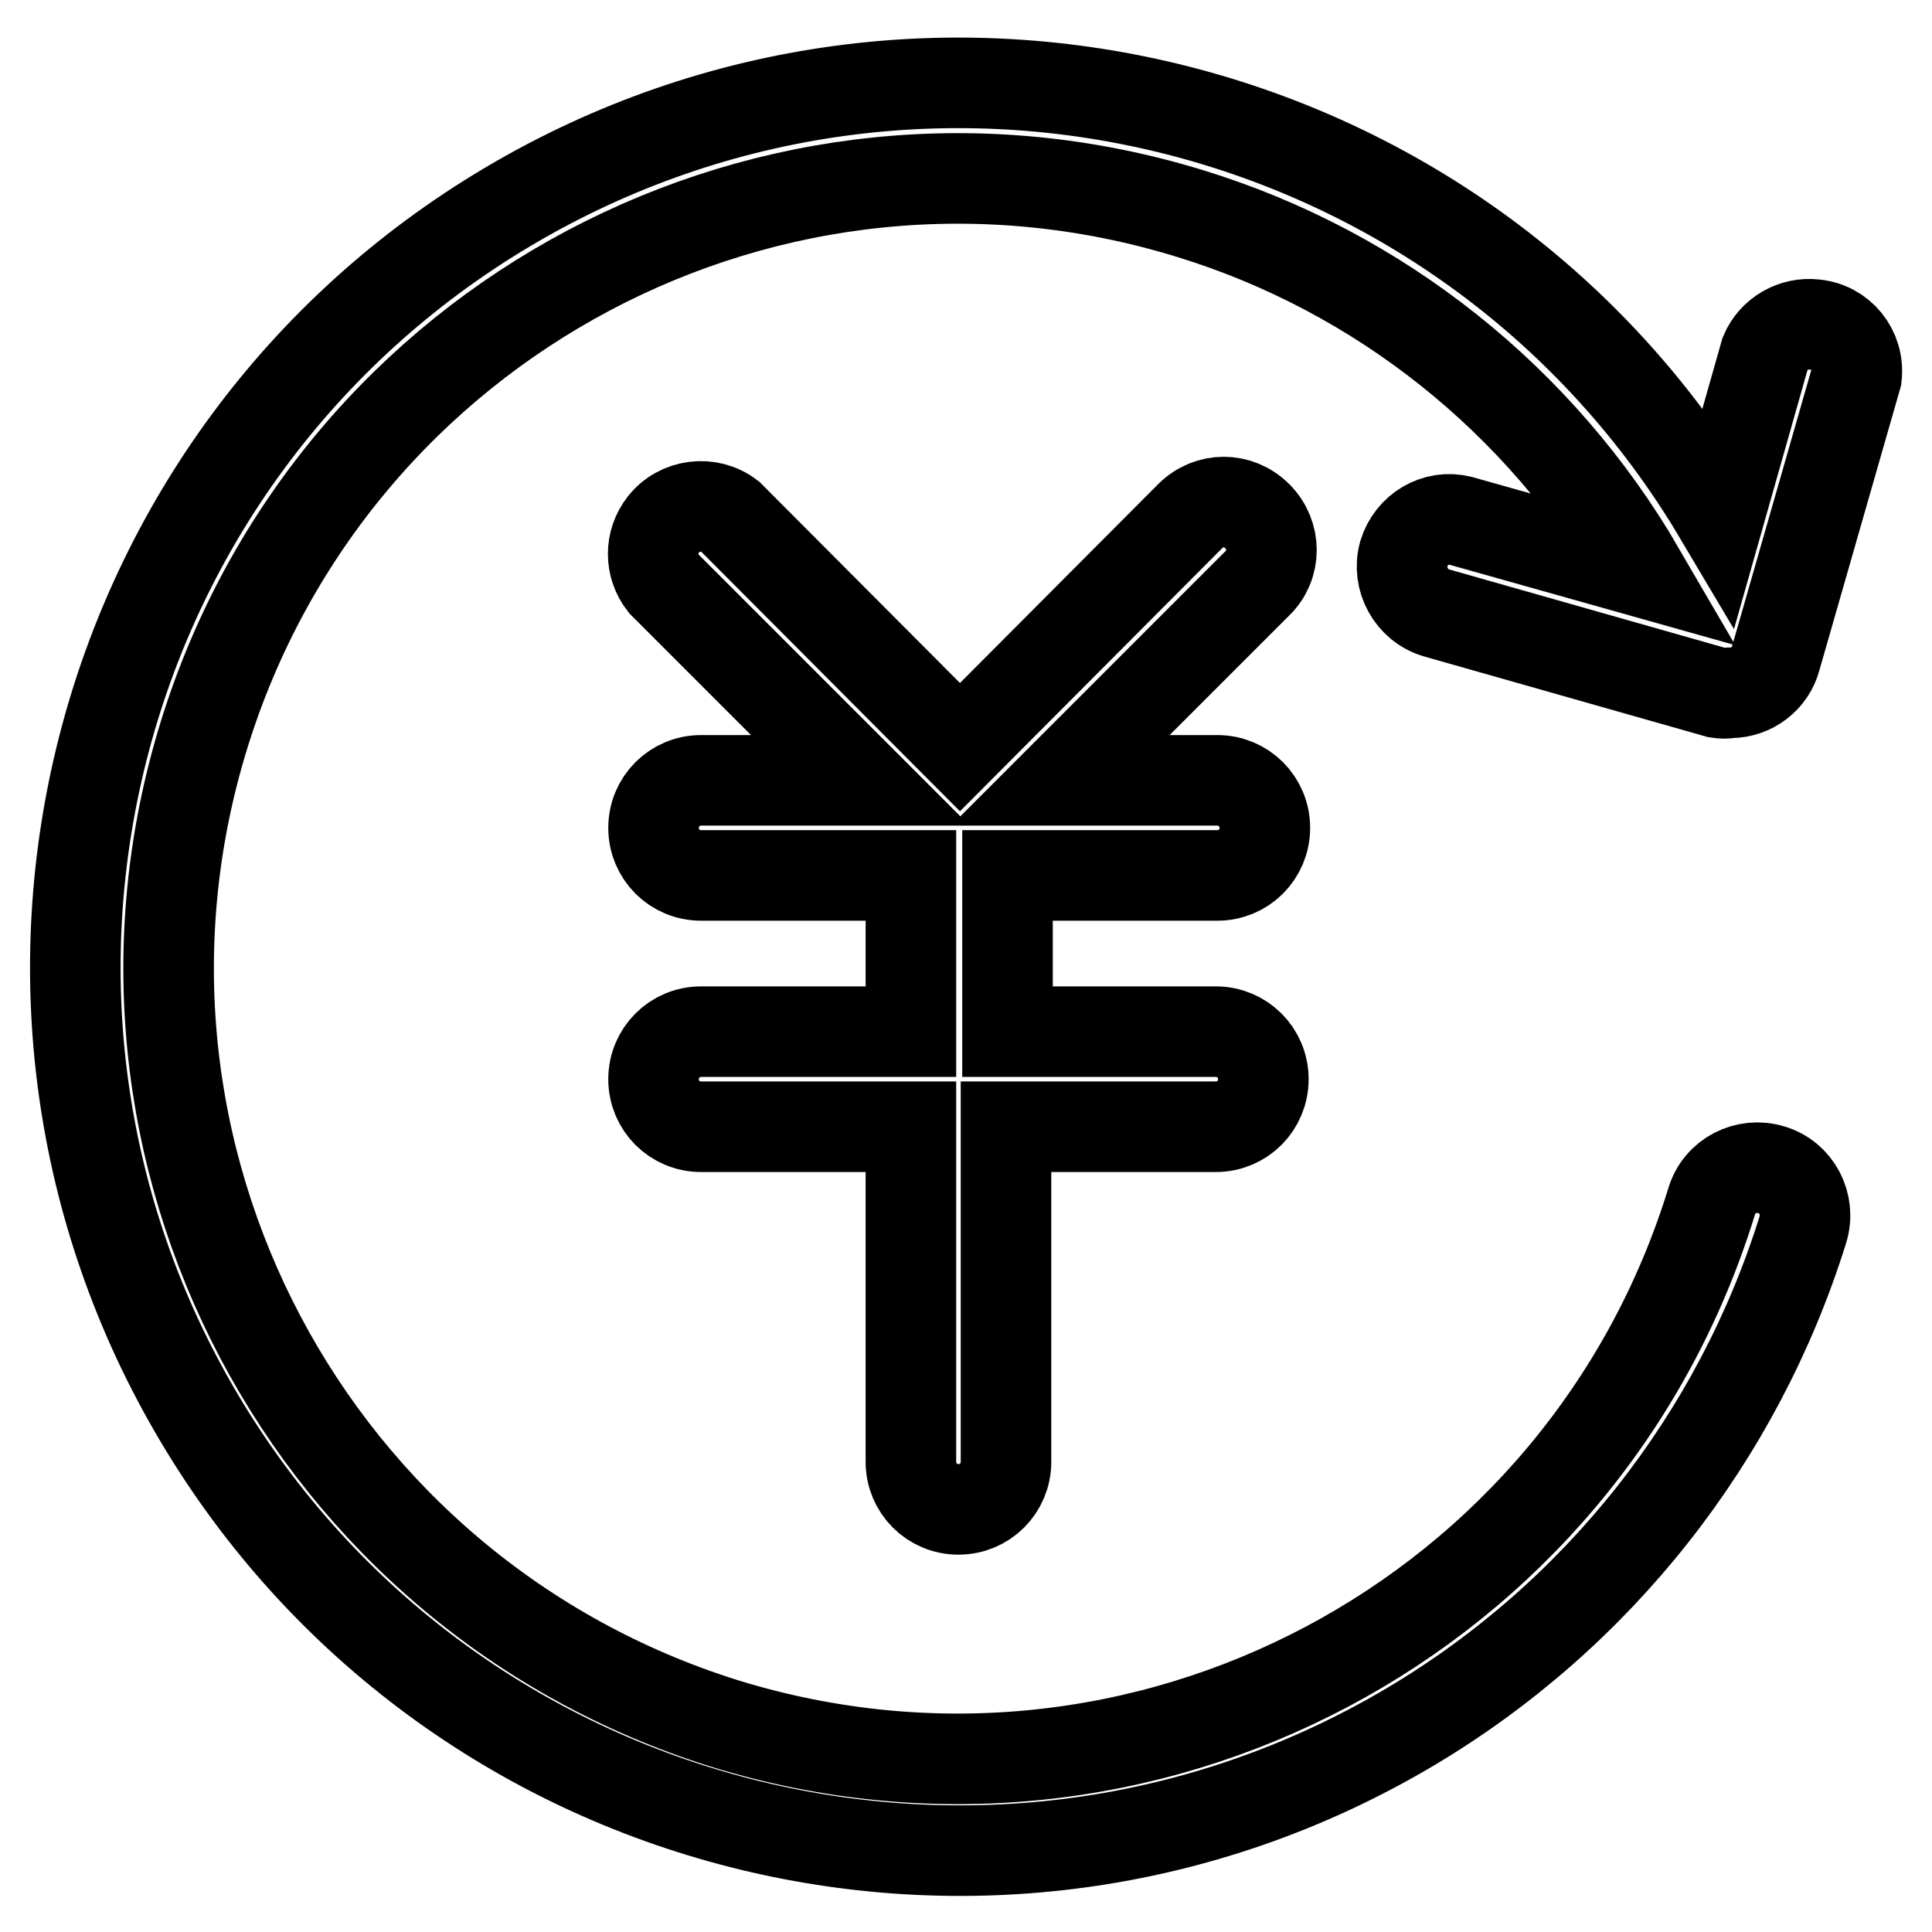 <?xml version="1.0" encoding="utf-8"?>
<!-- Svg Vector Icons : http://www.onlinewebfonts.com/icon -->
<!DOCTYPE svg PUBLIC "-//W3C//DTD SVG 1.1//EN" "http://www.w3.org/Graphics/SVG/1.1/DTD/svg11.dtd">
<svg version="1.1" xmlns="http://www.w3.org/2000/svg" xmlns:xlink="http://www.w3.org/1999/xlink" x="0px" y="0px" viewBox="0 0 256 256" enable-background="new 0 0 256 256" xml:space="preserve">
<g> <path stroke-width="12" fill-opacity="0" stroke="#000000"  d="M186,73.4c-0.9,3.3,1,6.8,4.3,7.8l37.3,10.6c0.6,0.1,1.1,0.1,1.7,0c2.8,0,5.3-1.9,6-4.6L246,49.9 c0.4-3.5-2.1-6.6-5.6-6.9c-2.7-0.3-5.4,1.2-6.5,3.8l-6.1,21.5c-33-55.6-104.9-73.9-160.5-40.9c-55.6,33-73.9,104.9-40.9,160.5 c33,55.6,104.9,73.9,160.5,40.9c24.9-14.8,43.4-38.3,52-65.9c1-3.3-0.8-6.9-4.2-7.9c-3.3-1-6.9,0.8-7.9,4.2 c-17,55.2-75.5,86.2-130.7,69.2C41,211.2,10,152.7,27,97.5c17-55.2,75.5-86.2,130.7-69.2c25.1,7.7,46.4,24.7,59.6,47.4l-23.8-6.7 C190.3,68.2,187,70.1,186,73.4z"/> <path stroke-width="12" fill-opacity="0" stroke="#000000"  d="M166.6,68.4c-2.5-2.5-6.4-2.5-8.9,0c0,0,0,0,0,0L127.2,99L96.7,68.4c-2.7-2.1-6.7-1.6-8.8,1.1 c-1.8,2.3-1.8,5.5,0,7.8l26.1,26.1H92.9c-3.5,0-6.3,2.8-6.3,6.3c0,3.5,2.8,6.3,6.3,6.3h27.8v20.7H92.9c-3.5,0-6.3,2.8-6.3,6.3 s2.8,6.3,6.3,6.3h27.8v44.4c0,3.5,2.8,6.3,6.3,6.3c3.5,0,6.3-2.8,6.3-6.3v-44.4h27.8c3.5,0,6.3-2.8,6.3-6.3s-2.8-6.3-6.3-6.3h-27.6 V116h27.8c3.5,0,6.3-2.8,6.3-6.3c0-3.5-2.8-6.3-6.3-6.3h-20.8l26.1-26.1C169.1,74.9,169.1,70.9,166.6,68.4L166.6,68.4z"/></g>
</svg>